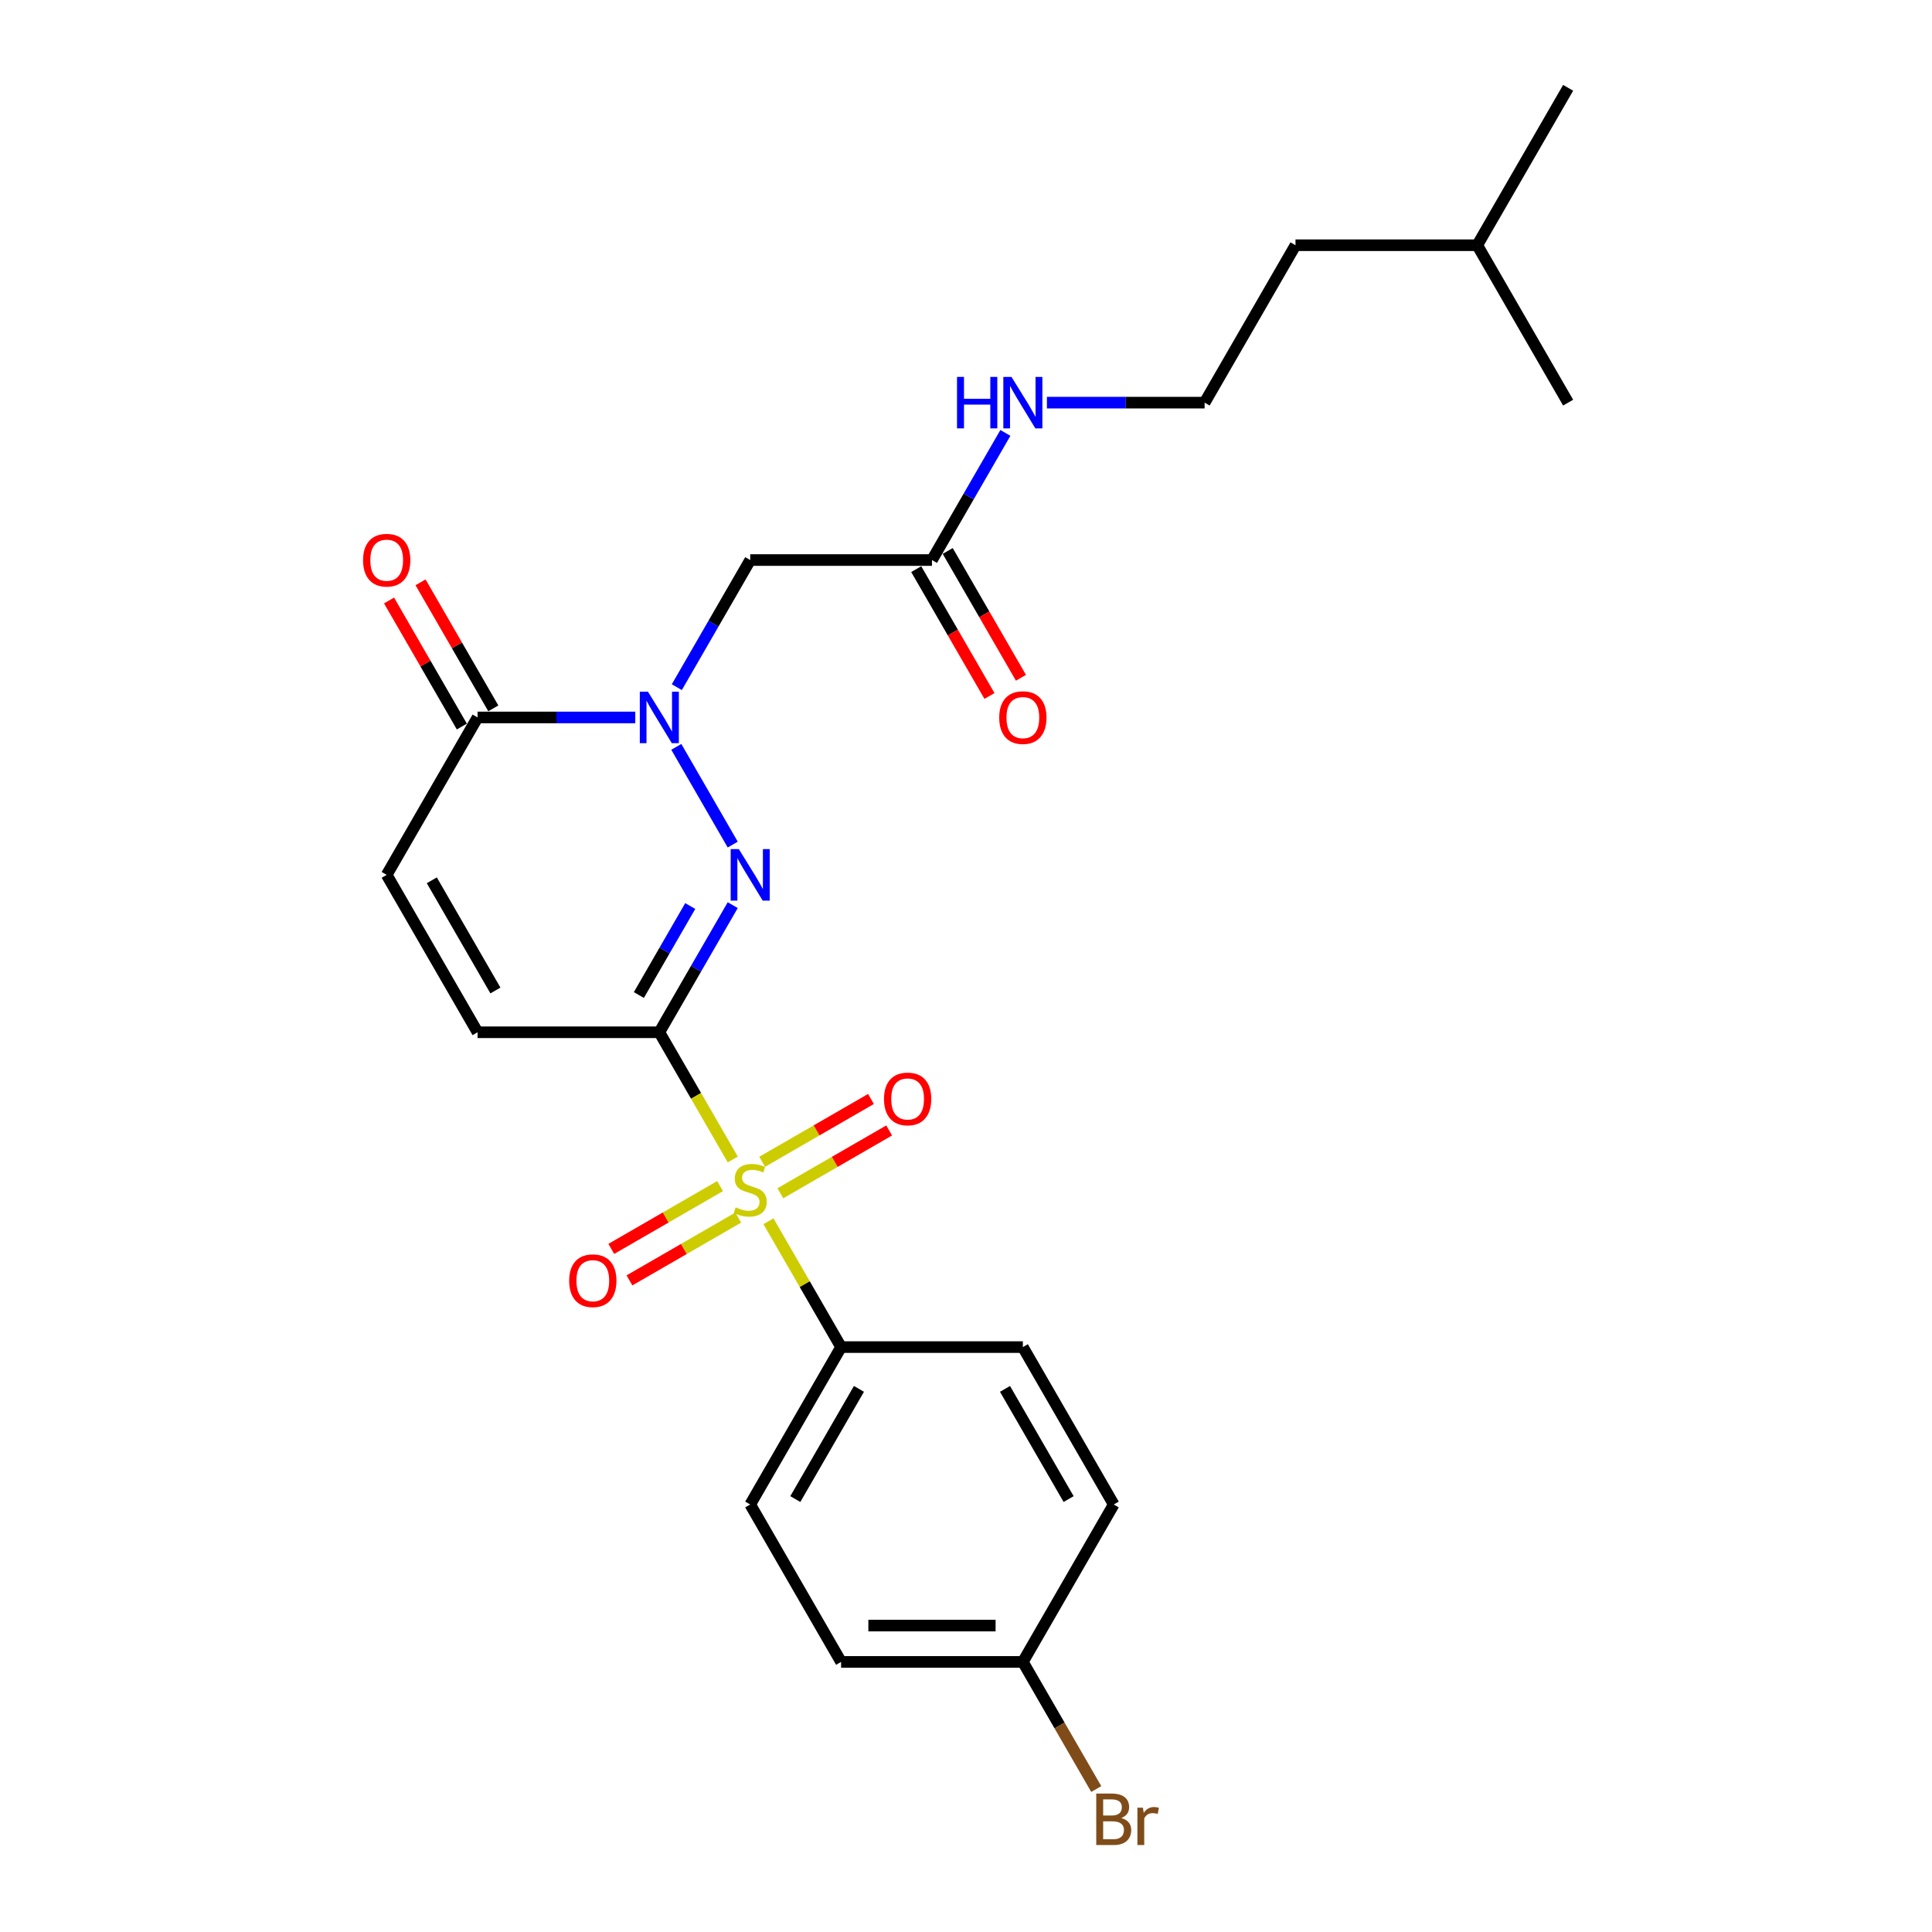 <?xml version='1.0' encoding='iso-8859-1'?>
<svg version='1.1' baseProfile='full'
              xmlns='http://www.w3.org/2000/svg'
                      xmlns:rdkit='http://www.rdkit.org/xml'
                      xmlns:xlink='http://www.w3.org/1999/xlink'
                  xml:space='preserve'
width='1000px' height='1000px' viewBox='0 0 1000 1000'>
<!-- END OF HEADER -->
<rect style='opacity:1.0;fill:#FFFFFF;stroke:none' width='1000' height='1000' x='0' y='0'> </rect>
<path class='bond-0' d='M 341.27,534.302 L 360.276,567.222' style='fill:none;fill-rule:evenodd;stroke:#000000;stroke-width:6px;stroke-linecap:butt;stroke-linejoin:miter;stroke-opacity:1' />
<path class='bond-0' d='M 360.276,567.222 L 379.282,600.141' style='fill:none;fill-rule:evenodd;stroke:#CCCC00;stroke-width:6px;stroke-linecap:butt;stroke-linejoin:miter;stroke-opacity:1' />
<path class='bond-1' d='M 341.27,534.302 L 360.265,501.402' style='fill:none;fill-rule:evenodd;stroke:#000000;stroke-width:6px;stroke-linecap:butt;stroke-linejoin:miter;stroke-opacity:1' />
<path class='bond-1' d='M 360.265,501.402 L 379.26,468.501' style='fill:none;fill-rule:evenodd;stroke:#0000FF;stroke-width:6px;stroke-linecap:butt;stroke-linejoin:miter;stroke-opacity:1' />
<path class='bond-1' d='M 330.674,515.024 L 343.97,491.994' style='fill:none;fill-rule:evenodd;stroke:#000000;stroke-width:6px;stroke-linecap:butt;stroke-linejoin:miter;stroke-opacity:1' />
<path class='bond-1' d='M 343.97,491.994 L 357.267,468.963' style='fill:none;fill-rule:evenodd;stroke:#0000FF;stroke-width:6px;stroke-linecap:butt;stroke-linejoin:miter;stroke-opacity:1' />
<path class='bond-5' d='M 341.27,534.302 L 247.191,534.302' style='fill:none;fill-rule:evenodd;stroke:#000000;stroke-width:6px;stroke-linecap:butt;stroke-linejoin:miter;stroke-opacity:1' />
<path class='bond-7' d='M 397.75,632.128 L 416.549,664.69' style='fill:none;fill-rule:evenodd;stroke:#CCCC00;stroke-width:6px;stroke-linecap:butt;stroke-linejoin:miter;stroke-opacity:1' />
<path class='bond-7' d='M 416.549,664.69 L 435.349,697.251' style='fill:none;fill-rule:evenodd;stroke:#000000;stroke-width:6px;stroke-linecap:butt;stroke-linejoin:miter;stroke-opacity:1' />
<path class='bond-9' d='M 403.908,617.634 L 432.064,601.378' style='fill:none;fill-rule:evenodd;stroke:#CCCC00;stroke-width:6px;stroke-linecap:butt;stroke-linejoin:miter;stroke-opacity:1' />
<path class='bond-9' d='M 432.064,601.378 L 460.22,585.122' style='fill:none;fill-rule:evenodd;stroke:#FF0000;stroke-width:6px;stroke-linecap:butt;stroke-linejoin:miter;stroke-opacity:1' />
<path class='bond-9' d='M 394.5,601.34 L 422.656,585.083' style='fill:none;fill-rule:evenodd;stroke:#CCCC00;stroke-width:6px;stroke-linecap:butt;stroke-linejoin:miter;stroke-opacity:1' />
<path class='bond-9' d='M 422.656,585.083 L 450.812,568.827' style='fill:none;fill-rule:evenodd;stroke:#FF0000;stroke-width:6px;stroke-linecap:butt;stroke-linejoin:miter;stroke-opacity:1' />
<path class='bond-10' d='M 372.711,613.919 L 344.555,630.175' style='fill:none;fill-rule:evenodd;stroke:#CCCC00;stroke-width:6px;stroke-linecap:butt;stroke-linejoin:miter;stroke-opacity:1' />
<path class='bond-10' d='M 344.555,630.175 L 316.399,646.431' style='fill:none;fill-rule:evenodd;stroke:#FF0000;stroke-width:6px;stroke-linecap:butt;stroke-linejoin:miter;stroke-opacity:1' />
<path class='bond-10' d='M 382.119,630.214 L 353.963,646.47' style='fill:none;fill-rule:evenodd;stroke:#CCCC00;stroke-width:6px;stroke-linecap:butt;stroke-linejoin:miter;stroke-opacity:1' />
<path class='bond-10' d='M 353.963,646.47 L 325.806,662.726' style='fill:none;fill-rule:evenodd;stroke:#FF0000;stroke-width:6px;stroke-linecap:butt;stroke-linejoin:miter;stroke-opacity:1' />
<path class='bond-2' d='M 379.26,437.154 L 350.058,386.574' style='fill:none;fill-rule:evenodd;stroke:#0000FF;stroke-width:6px;stroke-linecap:butt;stroke-linejoin:miter;stroke-opacity:1' />
<path class='bond-4' d='M 350.319,355.679 L 369.314,322.779' style='fill:none;fill-rule:evenodd;stroke:#0000FF;stroke-width:6px;stroke-linecap:butt;stroke-linejoin:miter;stroke-opacity:1' />
<path class='bond-4' d='M 369.314,322.779 L 388.309,289.878' style='fill:none;fill-rule:evenodd;stroke:#000000;stroke-width:6px;stroke-linecap:butt;stroke-linejoin:miter;stroke-opacity:1' />
<path class='bond-25' d='M 328.814,371.353 L 288.003,371.353' style='fill:none;fill-rule:evenodd;stroke:#0000FF;stroke-width:6px;stroke-linecap:butt;stroke-linejoin:miter;stroke-opacity:1' />
<path class='bond-25' d='M 288.003,371.353 L 247.191,371.353' style='fill:none;fill-rule:evenodd;stroke:#000000;stroke-width:6px;stroke-linecap:butt;stroke-linejoin:miter;stroke-opacity:1' />
<path class='bond-3' d='M 247.191,371.353 L 200.152,452.828' style='fill:none;fill-rule:evenodd;stroke:#000000;stroke-width:6px;stroke-linecap:butt;stroke-linejoin:miter;stroke-opacity:1' />
<path class='bond-11' d='M 255.339,366.649 L 236.507,334.031' style='fill:none;fill-rule:evenodd;stroke:#000000;stroke-width:6px;stroke-linecap:butt;stroke-linejoin:miter;stroke-opacity:1' />
<path class='bond-11' d='M 236.507,334.031 L 217.674,301.412' style='fill:none;fill-rule:evenodd;stroke:#FF0000;stroke-width:6px;stroke-linecap:butt;stroke-linejoin:miter;stroke-opacity:1' />
<path class='bond-11' d='M 239.044,376.057 L 220.212,343.439' style='fill:none;fill-rule:evenodd;stroke:#000000;stroke-width:6px;stroke-linecap:butt;stroke-linejoin:miter;stroke-opacity:1' />
<path class='bond-11' d='M 220.212,343.439 L 201.379,310.82' style='fill:none;fill-rule:evenodd;stroke:#FF0000;stroke-width:6px;stroke-linecap:butt;stroke-linejoin:miter;stroke-opacity:1' />
<path class='bond-8' d='M 388.309,289.878 L 482.388,289.878' style='fill:none;fill-rule:evenodd;stroke:#000000;stroke-width:6px;stroke-linecap:butt;stroke-linejoin:miter;stroke-opacity:1' />
<path class='bond-6' d='M 247.191,534.302 L 200.152,452.828' style='fill:none;fill-rule:evenodd;stroke:#000000;stroke-width:6px;stroke-linecap:butt;stroke-linejoin:miter;stroke-opacity:1' />
<path class='bond-6' d='M 256.43,512.673 L 223.503,455.641' style='fill:none;fill-rule:evenodd;stroke:#000000;stroke-width:6px;stroke-linecap:butt;stroke-linejoin:miter;stroke-opacity:1' />
<path class='bond-13' d='M 435.349,697.251 L 388.309,778.726' style='fill:none;fill-rule:evenodd;stroke:#000000;stroke-width:6px;stroke-linecap:butt;stroke-linejoin:miter;stroke-opacity:1' />
<path class='bond-13' d='M 444.588,718.881 L 411.66,775.913' style='fill:none;fill-rule:evenodd;stroke:#000000;stroke-width:6px;stroke-linecap:butt;stroke-linejoin:miter;stroke-opacity:1' />
<path class='bond-14' d='M 435.349,697.251 L 529.428,697.251' style='fill:none;fill-rule:evenodd;stroke:#000000;stroke-width:6px;stroke-linecap:butt;stroke-linejoin:miter;stroke-opacity:1' />
<path class='bond-12' d='M 474.241,294.582 L 493.192,327.408' style='fill:none;fill-rule:evenodd;stroke:#000000;stroke-width:6px;stroke-linecap:butt;stroke-linejoin:miter;stroke-opacity:1' />
<path class='bond-12' d='M 493.192,327.408 L 512.144,360.233' style='fill:none;fill-rule:evenodd;stroke:#FF0000;stroke-width:6px;stroke-linecap:butt;stroke-linejoin:miter;stroke-opacity:1' />
<path class='bond-12' d='M 490.536,285.174 L 509.487,318' style='fill:none;fill-rule:evenodd;stroke:#000000;stroke-width:6px;stroke-linecap:butt;stroke-linejoin:miter;stroke-opacity:1' />
<path class='bond-12' d='M 509.487,318 L 528.439,350.825' style='fill:none;fill-rule:evenodd;stroke:#FF0000;stroke-width:6px;stroke-linecap:butt;stroke-linejoin:miter;stroke-opacity:1' />
<path class='bond-15' d='M 482.388,289.878 L 501.383,256.978' style='fill:none;fill-rule:evenodd;stroke:#000000;stroke-width:6px;stroke-linecap:butt;stroke-linejoin:miter;stroke-opacity:1' />
<path class='bond-15' d='M 501.383,256.978 L 520.379,224.077' style='fill:none;fill-rule:evenodd;stroke:#0000FF;stroke-width:6px;stroke-linecap:butt;stroke-linejoin:miter;stroke-opacity:1' />
<path class='bond-18' d='M 388.309,778.726 L 435.349,860.201' style='fill:none;fill-rule:evenodd;stroke:#000000;stroke-width:6px;stroke-linecap:butt;stroke-linejoin:miter;stroke-opacity:1' />
<path class='bond-17' d='M 529.428,697.251 L 576.467,778.726' style='fill:none;fill-rule:evenodd;stroke:#000000;stroke-width:6px;stroke-linecap:butt;stroke-linejoin:miter;stroke-opacity:1' />
<path class='bond-17' d='M 520.189,718.881 L 553.116,775.913' style='fill:none;fill-rule:evenodd;stroke:#000000;stroke-width:6px;stroke-linecap:butt;stroke-linejoin:miter;stroke-opacity:1' />
<path class='bond-20' d='M 541.884,208.404 L 582.695,208.404' style='fill:none;fill-rule:evenodd;stroke:#0000FF;stroke-width:6px;stroke-linecap:butt;stroke-linejoin:miter;stroke-opacity:1' />
<path class='bond-20' d='M 582.695,208.404 L 623.506,208.404' style='fill:none;fill-rule:evenodd;stroke:#000000;stroke-width:6px;stroke-linecap:butt;stroke-linejoin:miter;stroke-opacity:1' />
<path class='bond-16' d='M 529.428,860.201 L 576.467,778.726' style='fill:none;fill-rule:evenodd;stroke:#000000;stroke-width:6px;stroke-linecap:butt;stroke-linejoin:miter;stroke-opacity:1' />
<path class='bond-19' d='M 529.428,860.201 L 548.423,893.101' style='fill:none;fill-rule:evenodd;stroke:#000000;stroke-width:6px;stroke-linecap:butt;stroke-linejoin:miter;stroke-opacity:1' />
<path class='bond-19' d='M 548.423,893.101 L 567.418,926.002' style='fill:none;fill-rule:evenodd;stroke:#7F4C19;stroke-width:6px;stroke-linecap:butt;stroke-linejoin:miter;stroke-opacity:1' />
<path class='bond-26' d='M 529.428,860.201 L 435.349,860.201' style='fill:none;fill-rule:evenodd;stroke:#000000;stroke-width:6px;stroke-linecap:butt;stroke-linejoin:miter;stroke-opacity:1' />
<path class='bond-26' d='M 515.316,841.385 L 449.461,841.385' style='fill:none;fill-rule:evenodd;stroke:#000000;stroke-width:6px;stroke-linecap:butt;stroke-linejoin:miter;stroke-opacity:1' />
<path class='bond-21' d='M 623.506,208.404 L 670.546,126.929' style='fill:none;fill-rule:evenodd;stroke:#000000;stroke-width:6px;stroke-linecap:butt;stroke-linejoin:miter;stroke-opacity:1' />
<path class='bond-22' d='M 670.546,126.929 L 764.625,126.929' style='fill:none;fill-rule:evenodd;stroke:#000000;stroke-width:6px;stroke-linecap:butt;stroke-linejoin:miter;stroke-opacity:1' />
<path class='bond-23' d='M 764.625,126.929 L 811.664,45.455' style='fill:none;fill-rule:evenodd;stroke:#000000;stroke-width:6px;stroke-linecap:butt;stroke-linejoin:miter;stroke-opacity:1' />
<path class='bond-24' d='M 764.625,126.929 L 811.664,208.404' style='fill:none;fill-rule:evenodd;stroke:#000000;stroke-width:6px;stroke-linecap:butt;stroke-linejoin:miter;stroke-opacity:1' />
<path  class='atom-1' d='M 380.783 624.921
Q 381.084 625.034, 382.326 625.561
Q 383.568 626.088, 384.923 626.427
Q 386.315 626.728, 387.67 626.728
Q 390.191 626.728, 391.659 625.523
Q 393.126 624.282, 393.126 622.137
Q 393.126 620.669, 392.374 619.766
Q 391.659 618.863, 390.53 618.373
Q 389.401 617.884, 387.519 617.32
Q 385.148 616.605, 383.718 615.927
Q 382.326 615.25, 381.31 613.82
Q 380.332 612.39, 380.332 609.982
Q 380.332 606.632, 382.589 604.563
Q 384.885 602.493, 389.401 602.493
Q 392.487 602.493, 395.986 603.961
L 395.121 606.858
Q 391.922 605.541, 389.514 605.541
Q 386.917 605.541, 385.487 606.632
Q 384.057 607.686, 384.095 609.53
Q 384.095 610.96, 384.81 611.826
Q 385.562 612.691, 386.616 613.18
Q 387.707 613.669, 389.514 614.234
Q 391.922 614.987, 393.352 615.739
Q 394.782 616.492, 395.798 618.035
Q 396.852 619.54, 396.852 622.137
Q 396.852 625.824, 394.368 627.819
Q 391.922 629.776, 387.82 629.776
Q 385.449 629.776, 383.643 629.249
Q 381.874 628.76, 379.767 627.894
L 380.783 624.921
' fill='#CCCC00'/>
<path  class='atom-2' d='M 382.42 439.506
L 391.151 453.618
Q 392.016 455.01, 393.409 457.532
Q 394.801 460.053, 394.876 460.203
L 394.876 439.506
L 398.414 439.506
L 398.414 466.149
L 394.763 466.149
L 385.393 450.72
Q 384.302 448.914, 383.135 446.844
Q 382.006 444.774, 381.667 444.135
L 381.667 466.149
L 378.205 466.149
L 378.205 439.506
L 382.42 439.506
' fill='#0000FF'/>
<path  class='atom-3' d='M 335.381 358.031
L 344.111 372.143
Q 344.977 373.536, 346.369 376.057
Q 347.761 378.578, 347.837 378.729
L 347.837 358.031
L 351.374 358.031
L 351.374 384.675
L 347.724 384.675
L 338.354 369.246
Q 337.262 367.439, 336.096 365.37
Q 334.967 363.3, 334.628 362.66
L 334.628 384.675
L 331.166 384.675
L 331.166 358.031
L 335.381 358.031
' fill='#0000FF'/>
<path  class='atom-10' d='M 457.554 568.813
Q 457.554 562.415, 460.715 558.84
Q 463.876 555.265, 469.784 555.265
Q 475.692 555.265, 478.853 558.84
Q 482.014 562.415, 482.014 568.813
Q 482.014 575.285, 478.816 578.973
Q 475.617 582.623, 469.784 582.623
Q 463.914 582.623, 460.715 578.973
Q 457.554 575.323, 457.554 568.813
M 469.784 579.613
Q 473.848 579.613, 476.031 576.903
Q 478.251 574.156, 478.251 568.813
Q 478.251 563.582, 476.031 560.948
Q 473.848 558.276, 469.784 558.276
Q 465.72 558.276, 463.5 560.91
Q 461.317 563.544, 461.317 568.813
Q 461.317 574.194, 463.5 576.903
Q 465.72 579.613, 469.784 579.613
' fill='#FF0000'/>
<path  class='atom-11' d='M 294.605 662.891
Q 294.605 656.494, 297.766 652.919
Q 300.927 649.344, 306.835 649.344
Q 312.743 649.344, 315.904 652.919
Q 319.065 656.494, 319.065 662.891
Q 319.065 669.364, 315.866 673.052
Q 312.668 676.702, 306.835 676.702
Q 300.964 676.702, 297.766 673.052
Q 294.605 669.402, 294.605 662.891
M 306.835 673.692
Q 310.899 673.692, 313.082 670.982
Q 315.302 668.235, 315.302 662.891
Q 315.302 657.661, 313.082 655.026
Q 310.899 652.355, 306.835 652.355
Q 302.771 652.355, 300.55 654.989
Q 298.368 657.623, 298.368 662.891
Q 298.368 668.273, 300.55 670.982
Q 302.771 673.692, 306.835 673.692
' fill='#FF0000'/>
<path  class='atom-12' d='M 187.922 289.954
Q 187.922 283.556, 191.083 279.981
Q 194.244 276.406, 200.152 276.406
Q 206.06 276.406, 209.221 279.981
Q 212.382 283.556, 212.382 289.954
Q 212.382 296.426, 209.183 300.114
Q 205.985 303.764, 200.152 303.764
Q 194.281 303.764, 191.083 300.114
Q 187.922 296.464, 187.922 289.954
M 200.152 300.754
Q 204.216 300.754, 206.399 298.044
Q 208.619 295.297, 208.619 289.954
Q 208.619 284.723, 206.399 282.089
Q 204.216 279.417, 200.152 279.417
Q 196.088 279.417, 193.867 282.051
Q 191.685 284.685, 191.685 289.954
Q 191.685 295.335, 193.867 298.044
Q 196.088 300.754, 200.152 300.754
' fill='#FF0000'/>
<path  class='atom-13' d='M 517.197 371.428
Q 517.197 365.031, 520.358 361.456
Q 523.519 357.881, 529.428 357.881
Q 535.336 357.881, 538.497 361.456
Q 541.658 365.031, 541.658 371.428
Q 541.658 377.901, 538.459 381.589
Q 535.261 385.239, 529.428 385.239
Q 523.557 385.239, 520.358 381.589
Q 517.197 377.939, 517.197 371.428
M 529.428 382.228
Q 533.492 382.228, 535.674 379.519
Q 537.895 376.772, 537.895 371.428
Q 537.895 366.197, 535.674 363.563
Q 533.492 360.891, 529.428 360.891
Q 525.363 360.891, 523.143 363.526
Q 520.961 366.16, 520.961 371.428
Q 520.961 376.81, 523.143 379.519
Q 525.363 382.228, 529.428 382.228
' fill='#FF0000'/>
<path  class='atom-16' d='M 495.352 195.082
L 498.965 195.082
L 498.965 206.409
L 512.588 206.409
L 512.588 195.082
L 516.2 195.082
L 516.2 221.725
L 512.588 221.725
L 512.588 209.42
L 498.965 209.42
L 498.965 221.725
L 495.352 221.725
L 495.352 195.082
' fill='#0000FF'/>
<path  class='atom-16' d='M 523.538 195.082
L 532.269 209.194
Q 533.134 210.586, 534.527 213.108
Q 535.919 215.629, 535.994 215.78
L 535.994 195.082
L 539.532 195.082
L 539.532 221.725
L 535.881 221.725
L 526.511 206.296
Q 525.42 204.49, 524.253 202.42
Q 523.124 200.351, 522.786 199.711
L 522.786 221.725
L 519.324 221.725
L 519.324 195.082
L 523.538 195.082
' fill='#0000FF'/>
<path  class='atom-20' d='M 580.362 940.998
Q 582.921 941.713, 584.2 943.293
Q 585.517 944.836, 585.517 947.132
Q 585.517 950.82, 583.147 952.927
Q 580.813 954.997, 576.373 954.997
L 567.417 954.997
L 567.417 928.354
L 575.282 928.354
Q 579.835 928.354, 582.131 930.198
Q 584.426 932.042, 584.426 935.428
Q 584.426 939.455, 580.362 940.998
M 570.992 931.364
L 570.992 939.718
L 575.282 939.718
Q 577.916 939.718, 579.271 938.665
Q 580.663 937.573, 580.663 935.428
Q 580.663 931.364, 575.282 931.364
L 570.992 931.364
M 576.373 951.986
Q 578.97 951.986, 580.362 950.744
Q 581.754 949.503, 581.754 947.132
Q 581.754 944.949, 580.211 943.858
Q 578.706 942.729, 575.808 942.729
L 570.992 942.729
L 570.992 951.986
L 576.373 951.986
' fill='#7F4C19'/>
<path  class='atom-20' d='M 591.576 935.654
L 591.99 938.326
Q 594.022 935.316, 597.334 935.316
Q 598.387 935.316, 599.817 935.692
L 599.253 938.853
Q 597.635 938.477, 596.732 938.477
Q 595.151 938.477, 594.097 939.116
Q 593.081 939.718, 592.253 941.186
L 592.253 954.997
L 588.716 954.997
L 588.716 935.654
L 591.576 935.654
' fill='#7F4C19'/>
</svg>
